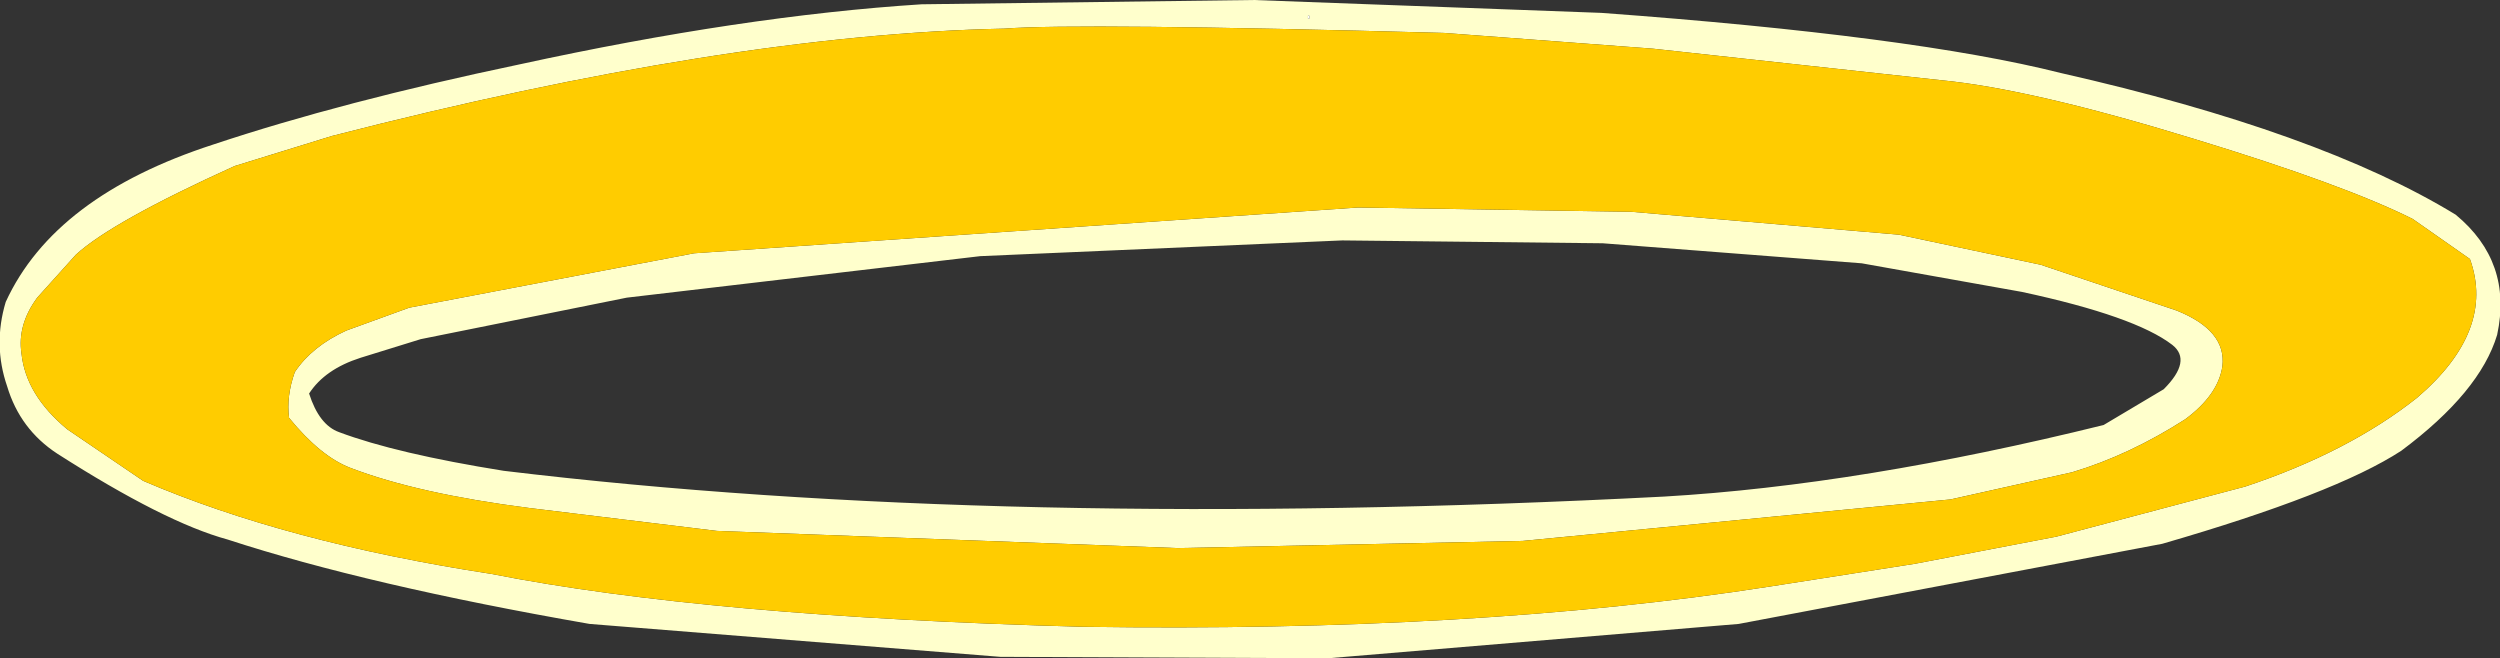 <?xml version="1.0" encoding="UTF-8" standalone="no"?>
<svg xmlns:xlink="http://www.w3.org/1999/xlink" height="23.0px" width="87.35px" xmlns="http://www.w3.org/2000/svg">
  <rect width="100%" height="100%" fill="#333333" stroke="none"/>
  <g transform="matrix(1.0, 0.0, 0.0, 1.0, 43.7, 11.5)">
    <path d="M-11.5 -11.35 L0.1 -11.5 12.25 -11.05 Q23.15 -10.25 28.3 -8.95 37.35 -6.9 42.1 -4.0 44.1 -2.35 43.55 0.2 42.95 2.2 40.2 4.25 37.9 5.75 31.85 7.5 L17.05 10.3 2.7 11.5 -8.75 11.45 -23.1 10.3 Q-30.85 8.95 -35.75 7.35 -37.95 6.75 -41.7 4.35 -43.0 3.5 -43.45 2.0 -43.95 0.55 -43.5 -0.95 -41.8 -4.65 -36.25 -6.45 -31.75 -7.95 -25.55 -9.25 -17.75 -10.95 -11.5 -11.35 M40.75 2.4 Q43.5 0.05 42.6 -2.45 L40.6 -3.85 Q38.2 -5.05 32.95 -6.65 27.25 -8.4 24.1 -8.7 L14.05 -9.8 6.75 -10.35 Q-6.05 -10.7 -8.6 -10.5 -18.3 -10.3 -32.1 -6.75 L-35.5 -5.7 Q-39.8 -3.75 -41.05 -2.6 L-42.4 -1.1 Q-43.1 -0.15 -42.95 0.85 -42.8 2.3 -41.35 3.5 L-38.7 5.3 Q-33.7 7.45 -26.55 8.55 -18.95 10.05 -5.85 10.4 7.85 10.6 18.1 9.0 L23.2 8.2 28.15 7.25 34.75 5.5 Q38.35 4.3 40.75 2.4 M33.95 1.3 Q33.8 2.3 32.65 3.15 30.7 4.4 28.7 5.0 L24.45 5.95 9.5 7.4 -2.55 7.65 -18.65 7.05 -25.2 6.25 Q-29.1 5.75 -31.45 4.85 -32.5 4.45 -33.6 3.1 -33.7 2.35 -33.4 1.5 -32.8 0.6 -31.6 0.05 L-29.4 -0.75 -19.45 -2.65 3.75 -4.25 13.3 -4.1 22.65 -3.3 27.6 -2.25 32.35 -0.65 Q34.1 0.05 33.95 1.3 M26.95 -1.3 L21.35 -2.3 12.3 -3.0 3.2 -3.1 -9.45 -2.55 -21.8 -1.1 -29.0 0.35 -31.1 1.0 Q-32.35 1.4 -32.9 2.25 -32.55 3.35 -31.85 3.6 -29.85 4.35 -26.1 4.95 -8.7 7.05 14.45 5.85 21.3 5.45 29.8 3.35 L31.9 2.1 Q32.9 1.1 32.2 0.55 30.9 -0.45 26.95 -1.3 M2.0 -10.85 L2.05 -10.85 2.05 -10.95 2.0 -10.95 2.0 -10.85" fill="#ffffcc" fill-rule="evenodd" stroke="none"/>
    <path d="M40.75 2.4 Q38.35 4.3 34.75 5.5 L28.15 7.25 23.2 8.2 18.1 9.0 Q7.85 10.6 -5.85 10.4 -18.95 10.05 -26.55 8.55 -33.7 7.45 -38.7 5.3 L-41.35 3.5 Q-42.8 2.3 -42.95 0.85 -43.1 -0.15 -42.4 -1.1 L-41.05 -2.6 Q-39.8 -3.75 -35.5 -5.7 L-32.1 -6.75 Q-18.3 -10.3 -8.6 -10.5 -6.05 -10.7 6.75 -10.35 L14.05 -9.8 24.1 -8.7 Q27.25 -8.4 32.95 -6.65 38.2 -5.05 40.6 -3.85 L42.6 -2.45 Q43.5 0.05 40.75 2.4 M33.95 1.3 Q34.1 0.05 32.35 -0.65 L27.6 -2.25 22.65 -3.3 13.3 -4.1 3.75 -4.25 -19.45 -2.65 -29.4 -0.75 -31.6 0.05 Q-32.8 0.6 -33.4 1.5 -33.7 2.35 -33.6 3.1 -32.5 4.45 -31.45 4.85 -29.1 5.75 -25.2 6.25 L-18.65 7.05 -2.55 7.65 9.5 7.4 24.45 5.95 28.7 5.0 Q30.7 4.4 32.65 3.15 33.8 2.3 33.95 1.3" fill="#ffcc00" fill-rule="evenodd" stroke="none"/>
    <path d="M2.0 -10.85 L2.0 -10.95 2.05 -10.95 2.05 -10.85 2.0 -10.85" fill="#ffffff" fill-rule="evenodd" stroke="none"/>
  </g>
</svg>
